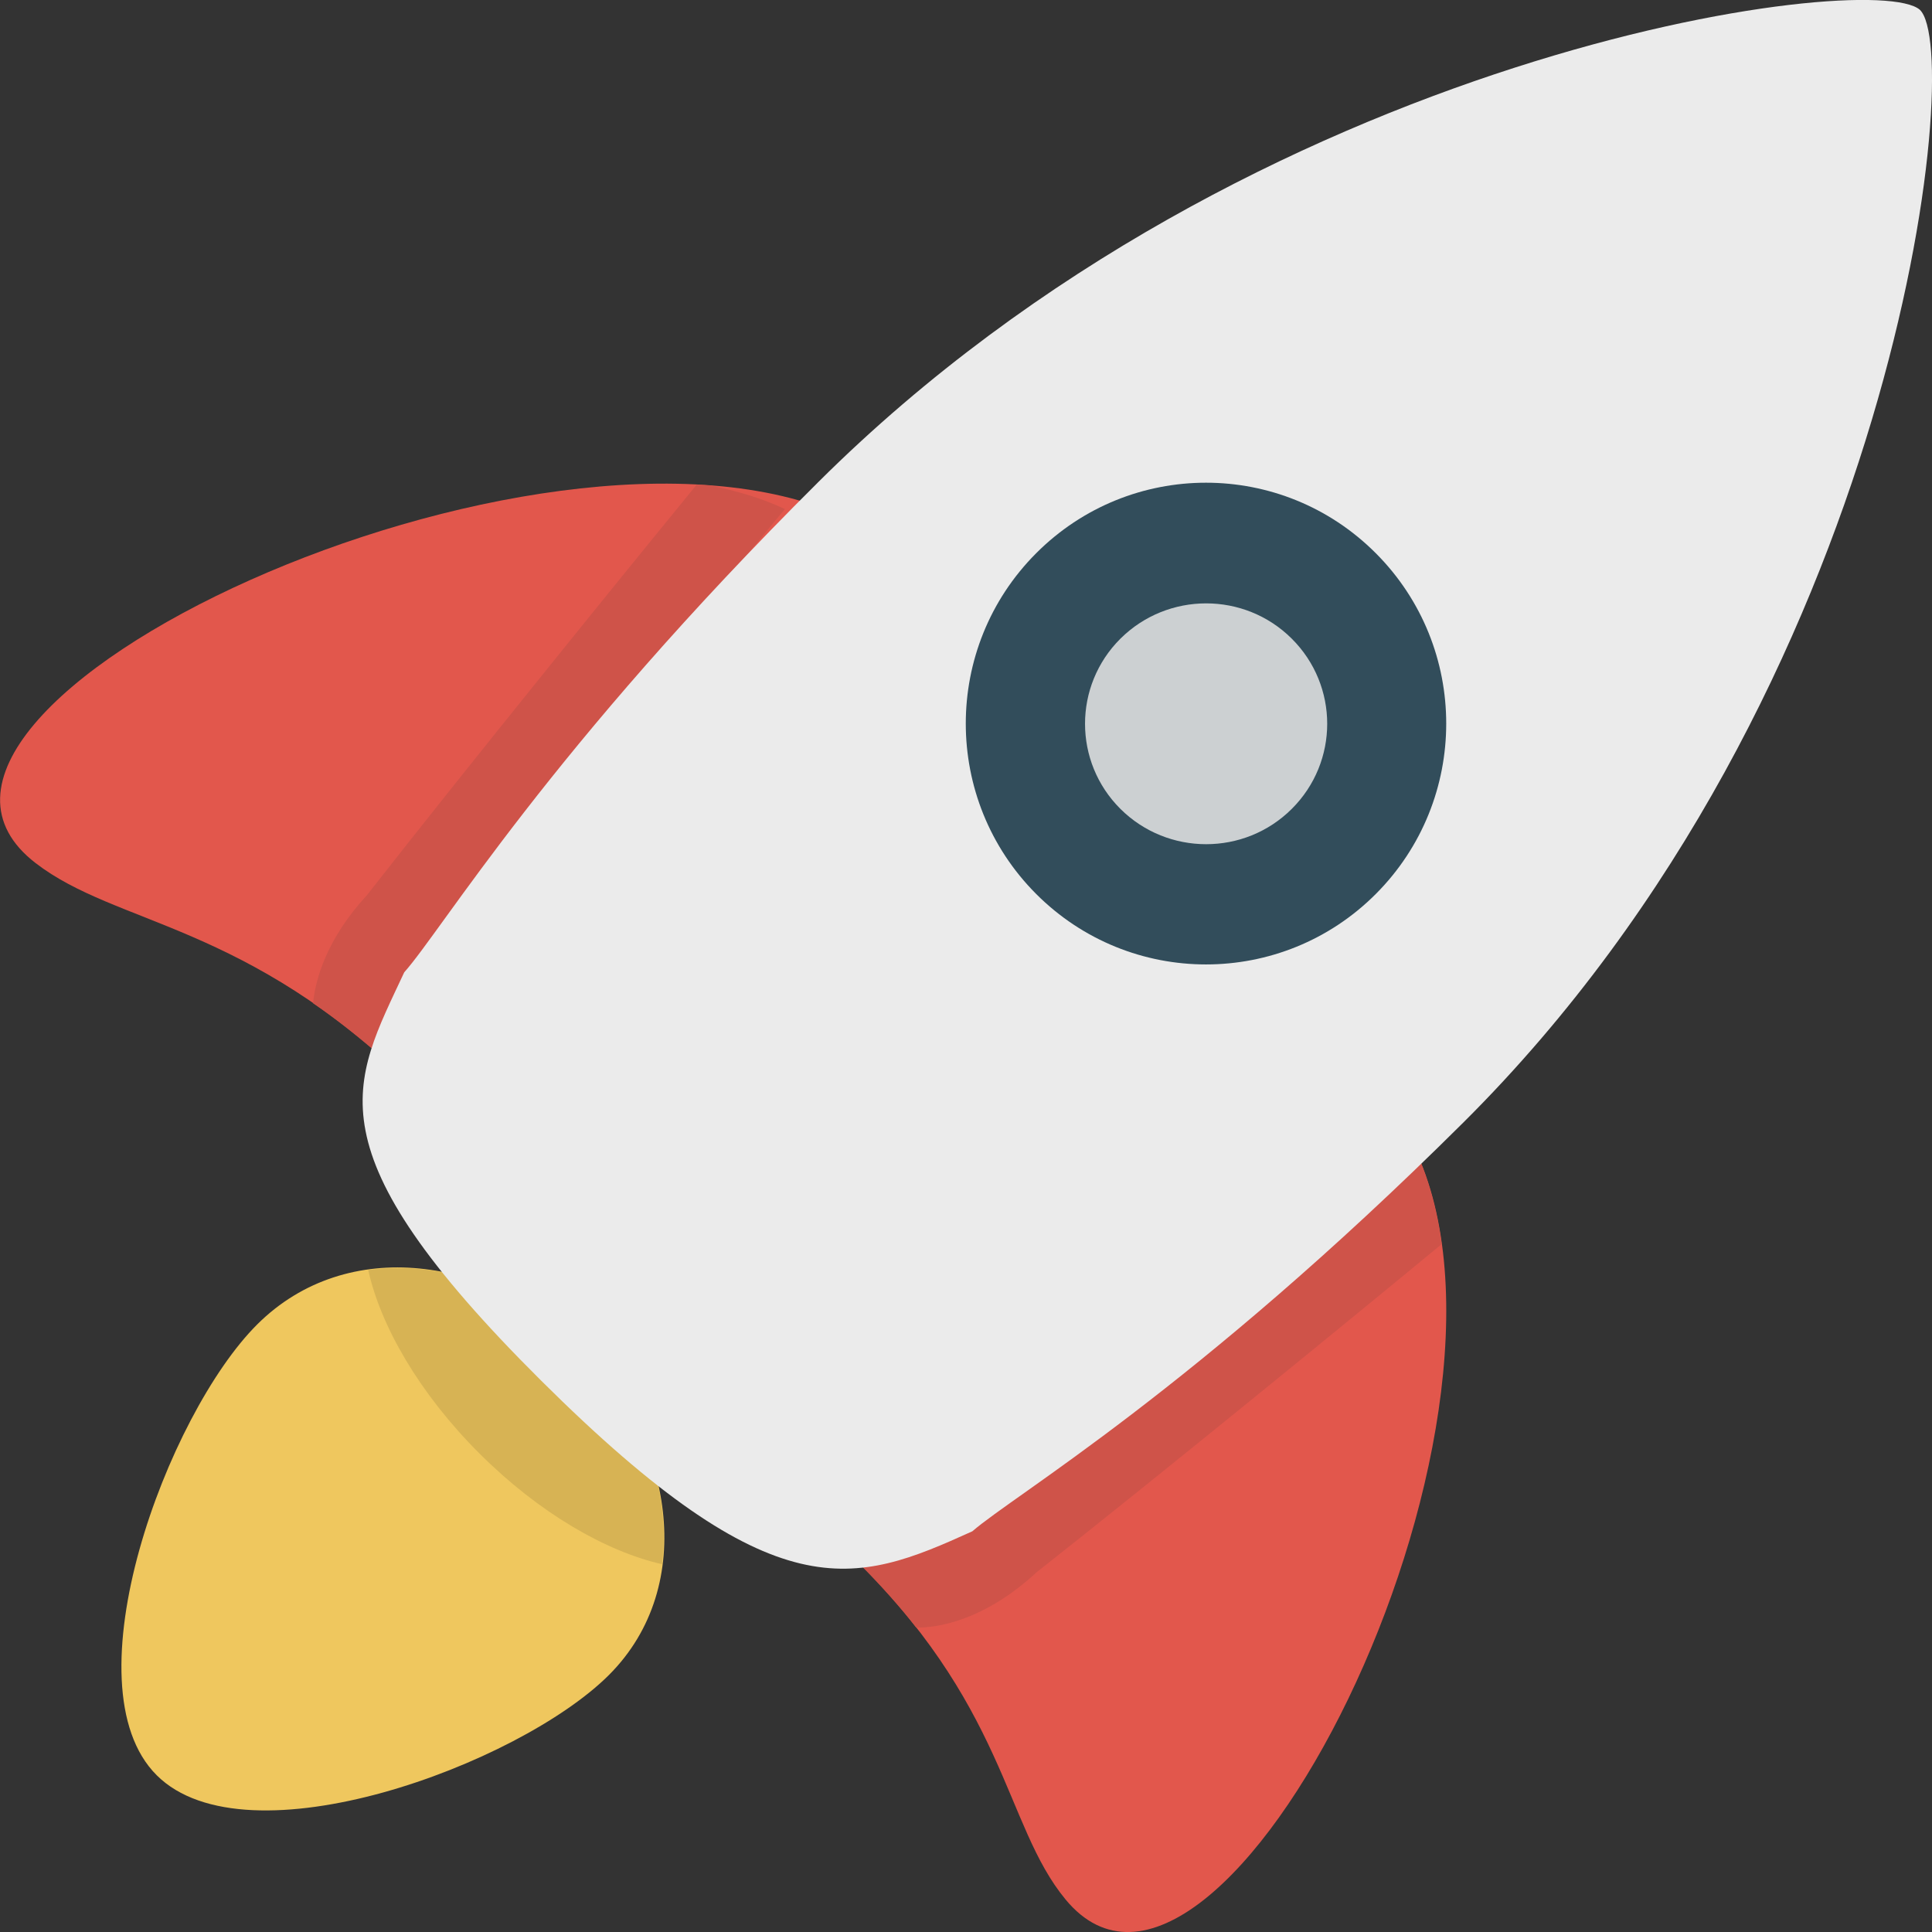 <svg width="100" height="100" viewBox="0 0 100 100" fill="none" xmlns="http://www.w3.org/2000/svg">
<rect x="0" y="0" width="100" height="100" fill="#333333" stroke="none"/>
<g clip-path="url(#clip0_29_334)">
<path d="M30.105 69.743C34.773 74.396 36.177 82.047 31.513 86.703C26.846 91.355 12.778 96.538 8.111 91.886C3.447 87.234 8.648 73.205 13.312 68.553C17.979 63.901 25.441 65.088 30.105 69.743Z" fill="#EFC75E"/>
<path d="M73.204 59.398C80.232 73.98 63.083 107.921 55.153 98.316C51.937 94.423 52.149 88.212 43.754 80.213C43.742 80.263 46.811 80.757 50.404 77.501C58.696 71.109 73.204 59.452 73.204 59.398Z" fill="#E2574C"/>
<path d="M43.673 26.742C27.923 19.6 -8.557 36.65 1.839 44.67C6.054 47.923 12.741 47.745 21.404 56.227C21.351 56.24 20.805 53.153 24.295 49.557C31.129 41.252 43.614 26.742 43.673 26.742V26.742Z" fill="#E2574C"/>
<path d="M36.736 25.124L36.056 25.09C32.6 29.314 24.155 39.728 19.007 46.317C16.896 48.61 16.325 50.694 16.203 51.925C17.212 52.619 18.251 53.419 19.325 54.337C19.587 53.094 20.277 51.36 22.004 49.482C28.576 41.065 40.573 26.349 40.63 26.352C39.453 25.79 38.129 25.405 36.736 25.124V25.124Z" fill="#CF5349"/>
<path d="M73.301 59.629C71.246 61.36 58.228 72.042 50.492 78.138C47.935 80.506 45.665 80.95 44.532 80.994C45.643 82.112 46.605 83.196 47.423 84.243C48.441 84.259 50.891 83.937 53.657 81.378C60.132 76.273 70.272 67.99 74.621 64.394C74.387 62.669 73.956 61.06 73.301 59.629Z" fill="#CF5349"/>
<path d="M19.06 65.74C19.709 68.652 21.704 72.123 24.81 75.226C27.901 78.313 31.357 80.3 34.264 80.962C34.757 77.05 33.14 72.767 30.105 69.742C27.086 66.731 22.903 65.206 19.06 65.74Z" fill="#D7B354"/>
<path d="M99.372 0.508C101.72 2.73 98.264 35.711 75.739 58.104C61.793 71.97 52.543 77.338 50.329 79.259C44.207 82.037 40.145 83.53 28.013 71.464C15.909 59.428 18.238 56.092 20.923 50.327C22.915 48.09 28.432 38.795 42.381 24.926C64.896 2.536 96.915 -1.673 99.372 0.508V0.508Z" fill="#EBEBEB"/>
<path d="M71.215 28.638C76.07 33.505 76.07 41.398 71.215 46.269C66.358 51.136 58.487 51.136 53.629 46.269C48.775 41.398 48.775 33.505 53.629 28.638C58.487 23.767 66.358 23.767 71.215 28.638Z" fill="#324D5B"/>
<path d="M66.86 33.056C69.308 35.49 69.308 39.436 66.86 41.87C64.416 44.304 60.445 44.304 57.994 41.87C55.55 39.436 55.55 35.49 57.994 33.056C60.448 30.622 64.416 30.622 66.86 33.056Z" fill="#CCD0D2"/>
</g>
<defs>
<clipPath id="clip0_29_334">
<rect width="100" height="100" fill="white"/>
</clipPath>
</defs>
</svg>
